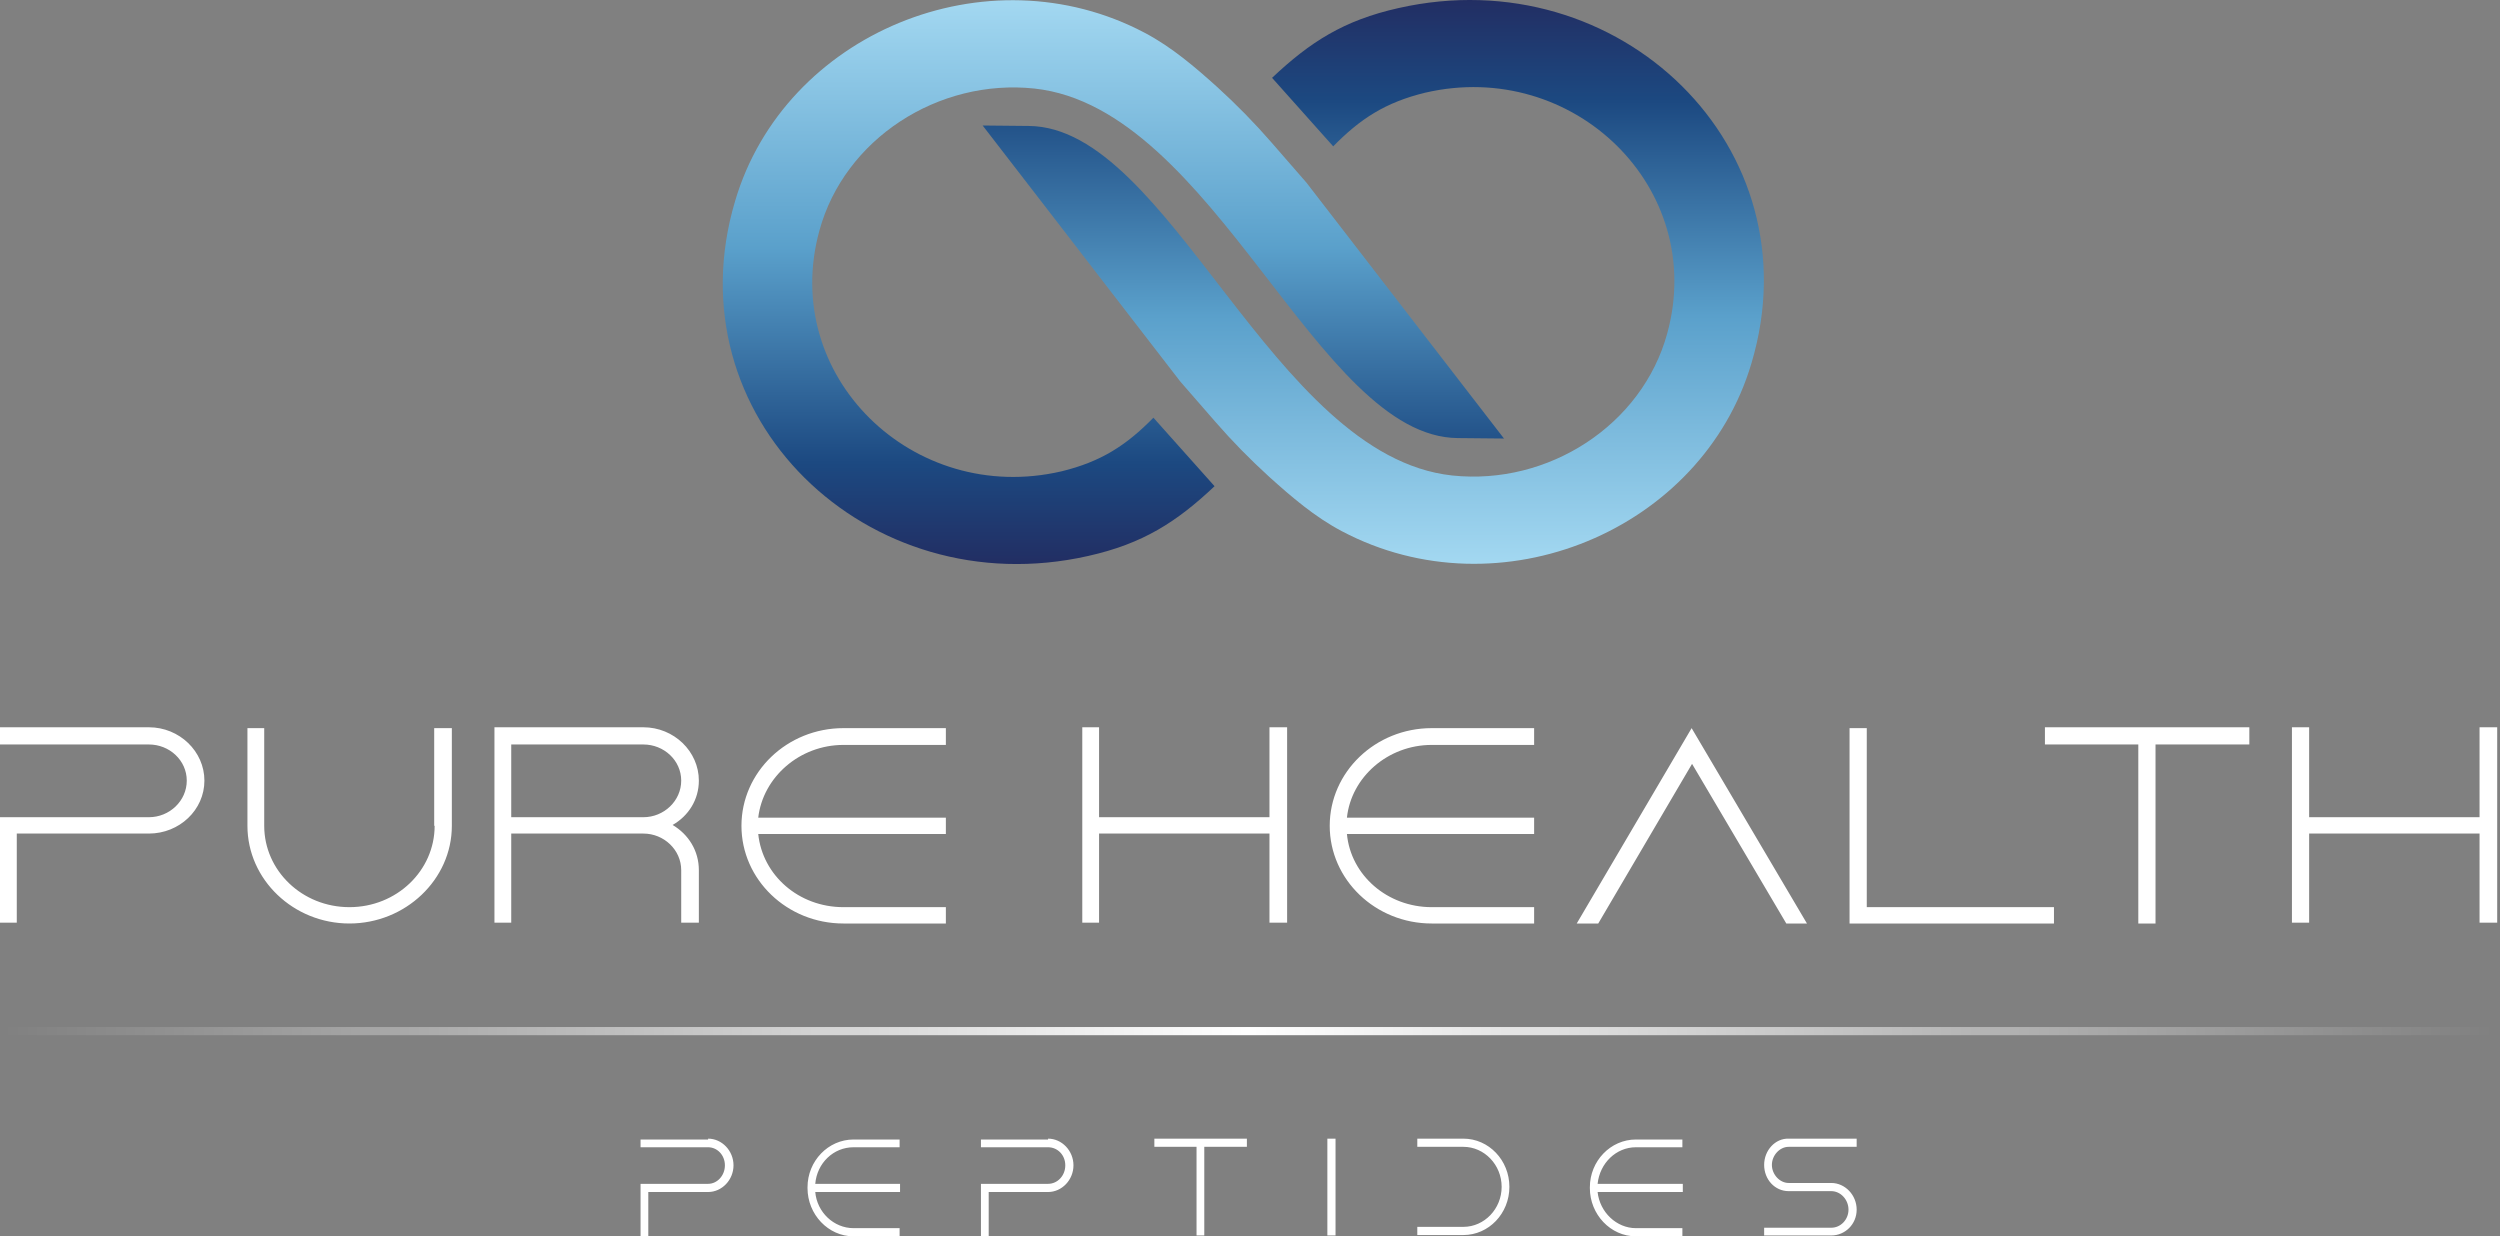 <svg xmlns="http://www.w3.org/2000/svg" width="275" height="136" viewBox="0 0 275 136" fill="none"><rect x="0" y="0" width="275" height="136" fill="#808080" stroke="none"/><path d="M108.13 13.856L129.83 41.966L133.72 46.434C135.553 48.542 137.524 50.549 139.599 52.437C142.071 54.663 144.596 56.838 147.587 58.423C164.981 67.63 187.234 58.339 192.664 39.942C199.736 16.25 178.14 -4.609 153.829 0.889C147.812 2.238 144.112 4.615 139.927 8.561L146.653 16.099C149.61 13.08 152.394 11.259 156.768 10.197C173.108 6.403 187.788 20.719 183.396 36.671C180.647 46.755 170.324 53.432 159.725 52.302C139.893 50.144 128.671 13.957 113.162 13.856L108.078 13.805L108.113 13.839L108.13 13.856Z" fill="url(#paint0_linear_2808_518)"></path><path d="M165.399 48.188L143.7 20.079L139.809 15.61C137.976 13.502 136.005 11.496 133.93 9.607C131.458 7.381 128.933 5.206 125.942 3.621C108.548 -5.586 86.295 3.705 80.866 22.102C73.794 45.794 95.39 66.653 119.7 61.156C125.717 59.806 129.418 57.429 133.602 53.483L126.876 45.946C123.919 48.964 121.135 50.785 116.761 51.847C100.421 55.642 85.742 41.325 90.133 25.373C92.882 15.29 103.205 8.612 113.804 9.742C133.636 11.9 144.858 48.087 160.368 48.188L165.451 48.239L165.417 48.205L165.399 48.188Z" fill="url(#paint1_linear_2808_518)"></path><path d="M16.378 80H0V81.893H16.378C18.651 81.893 20.544 83.645 20.544 85.87C20.544 88.094 18.651 89.893 16.378 89.893H0V101.491H1.846V91.692H16.378C19.739 91.692 22.485 89.089 22.485 85.87C22.485 82.651 19.739 80 16.378 80ZM47.762 80.095V90.84H47.81C47.81 95.763 43.644 99.787 38.437 99.787C33.23 99.787 29.064 95.763 29.064 90.84V80.095H27.218V90.84C27.218 96.757 32.283 101.585 38.437 101.585C44.591 101.585 49.703 96.757 49.703 90.84V80.095H47.762ZM73.987 90.745C75.738 89.751 76.874 87.953 76.874 85.87C76.874 82.651 74.129 80 70.768 80H54.389V101.491H56.236V91.692H70.768C73.04 91.692 74.933 93.491 74.933 95.716V101.491H76.874V95.716C76.874 93.585 75.738 91.787 73.987 90.745ZM70.768 89.893H56.236V81.893H70.768C73.04 81.893 74.933 83.645 74.933 85.87C74.933 88.094 73.04 89.893 70.768 89.893ZM92.779 81.941H104.045V80.095H92.779C86.578 80.095 81.56 84.923 81.56 90.84C81.56 96.757 86.578 101.585 92.779 101.585H104.045V99.787H92.779C87.856 99.787 83.88 96.284 83.406 91.739H104.045V89.941H83.406C83.927 85.491 87.951 81.941 92.779 81.941ZM139.642 80V89.893H120.897V80H119.051V101.491H120.897V91.692H139.642V101.491H141.583V80H139.642ZM157.488 81.941H168.754V80.095H157.488C151.287 80.095 146.269 84.923 146.269 90.84C146.269 96.757 151.287 101.585 157.488 101.585H168.754V99.787H157.488C152.612 99.787 148.588 96.284 148.162 91.739H168.754V89.941H148.162C148.636 85.491 152.659 81.941 157.488 81.941ZM186.079 80.095L173.44 101.585H175.807L186.126 84.024L196.493 101.585H198.765L186.079 80.095ZM205.345 99.787V80.095H203.451V101.585H225.936V99.787H205.345ZM224.942 80V81.893H235.214V101.585H237.107V81.893H247.427V80H224.942ZM272.751 80V89.893H254.006V80H252.113V101.491H254.006V91.692H272.751V101.491H274.692V80H272.751Z" fill="white"></path><path d="M0.074 113.422H274.624" stroke="url(#paint2_linear_2808_518)" stroke-width="0.899"></path><path d="M77.893 125.251V125.346H70.461V126.198H77.893C78.887 126.198 79.739 127.05 79.739 128.186C79.739 129.322 78.887 130.222 77.893 130.222H70.461V135.997H71.313V131.121H77.893C79.407 131.121 80.686 129.796 80.686 128.186C80.686 126.577 79.407 125.251 77.893 125.251ZM99.005 130.222H89.679C89.869 127.949 91.668 126.198 93.892 126.198H98.957V125.346H93.892C91.1 125.346 88.827 127.713 88.827 130.6V130.695C88.827 133.582 91.1 135.997 93.892 135.997H98.957V135.097H93.892C91.715 135.097 89.869 133.346 89.679 131.121H99.005V130.222ZM115.288 125.251V125.346H107.904V126.198H115.288C116.33 126.198 117.182 127.05 117.182 128.186C117.182 129.322 116.33 130.222 115.288 130.222H107.904V135.997H108.756V131.121H115.288C116.803 131.121 118.081 129.796 118.081 128.186C118.081 126.577 116.803 125.251 115.288 125.251ZM126.98 125.251V126.151H131.619V135.902H132.471V126.151H137.158V125.251H126.98ZM146.01 125.251V135.902H146.909V125.251H146.01ZM160.968 125.251H155.903V126.151H160.968C163.287 126.151 165.181 128.139 165.181 130.553C165.181 132.967 163.287 134.955 160.968 134.955H155.903V135.855H160.968C163.761 135.855 166.033 133.488 166.033 130.553C166.033 127.618 163.761 125.251 160.968 125.251ZM185.109 130.222H175.737C175.973 127.949 177.772 126.198 179.95 126.198H185.062V125.346H179.95C177.157 125.346 174.885 127.713 174.885 130.6V130.695C174.885 133.582 177.157 135.997 179.95 135.997H185.062V135.097H179.95C177.82 135.097 175.973 133.346 175.737 131.121H185.109V130.222ZM196.754 126.151H204.233V125.251H196.754C195.287 125.204 194.056 126.529 194.056 128.139C194.056 129.748 195.239 131.026 196.754 131.026H201.44C202.482 131.026 203.334 131.973 203.334 133.062C203.334 134.15 202.482 135.05 201.44 135.05H194.056V135.902H201.44C202.955 135.902 204.233 134.671 204.233 133.062C204.233 131.452 202.955 130.127 201.44 130.127H196.754C195.76 130.127 194.908 129.18 194.908 128.139C194.908 127.097 195.76 126.151 196.754 126.151Z" fill="white"></path><defs><linearGradient id="paint0_linear_2808_518" x1="151.063" y1="0.012" x2="151.063" y2="62.032" gradientUnits="userSpaceOnUse"><stop stop-color="#222E63"></stop><stop offset="0.18" stop-color="#1C4981"></stop><stop offset="0.56" stop-color="#5AA0CB"></stop><stop offset="1" stop-color="#A3D8F1"></stop></linearGradient><linearGradient id="paint1_linear_2808_518" x1="122.467" y1="62.049" x2="122.467" y2="0.012" gradientUnits="userSpaceOnUse"><stop stop-color="#222E63"></stop><stop offset="0.18" stop-color="#1C4981"></stop><stop offset="0.56" stop-color="#5AA0CB"></stop><stop offset="1" stop-color="#A3D8F1"></stop></linearGradient><linearGradient id="paint2_linear_2808_518" x1="0.074" y1="113.922" x2="274.624" y2="113.922" gradientUnits="userSpaceOnUse"><stop stop-color="white" stop-opacity="0"></stop><stop offset="0.5" stop-color="white"></stop><stop offset="1" stop-color="white" stop-opacity="0"></stop></linearGradient></defs></svg>